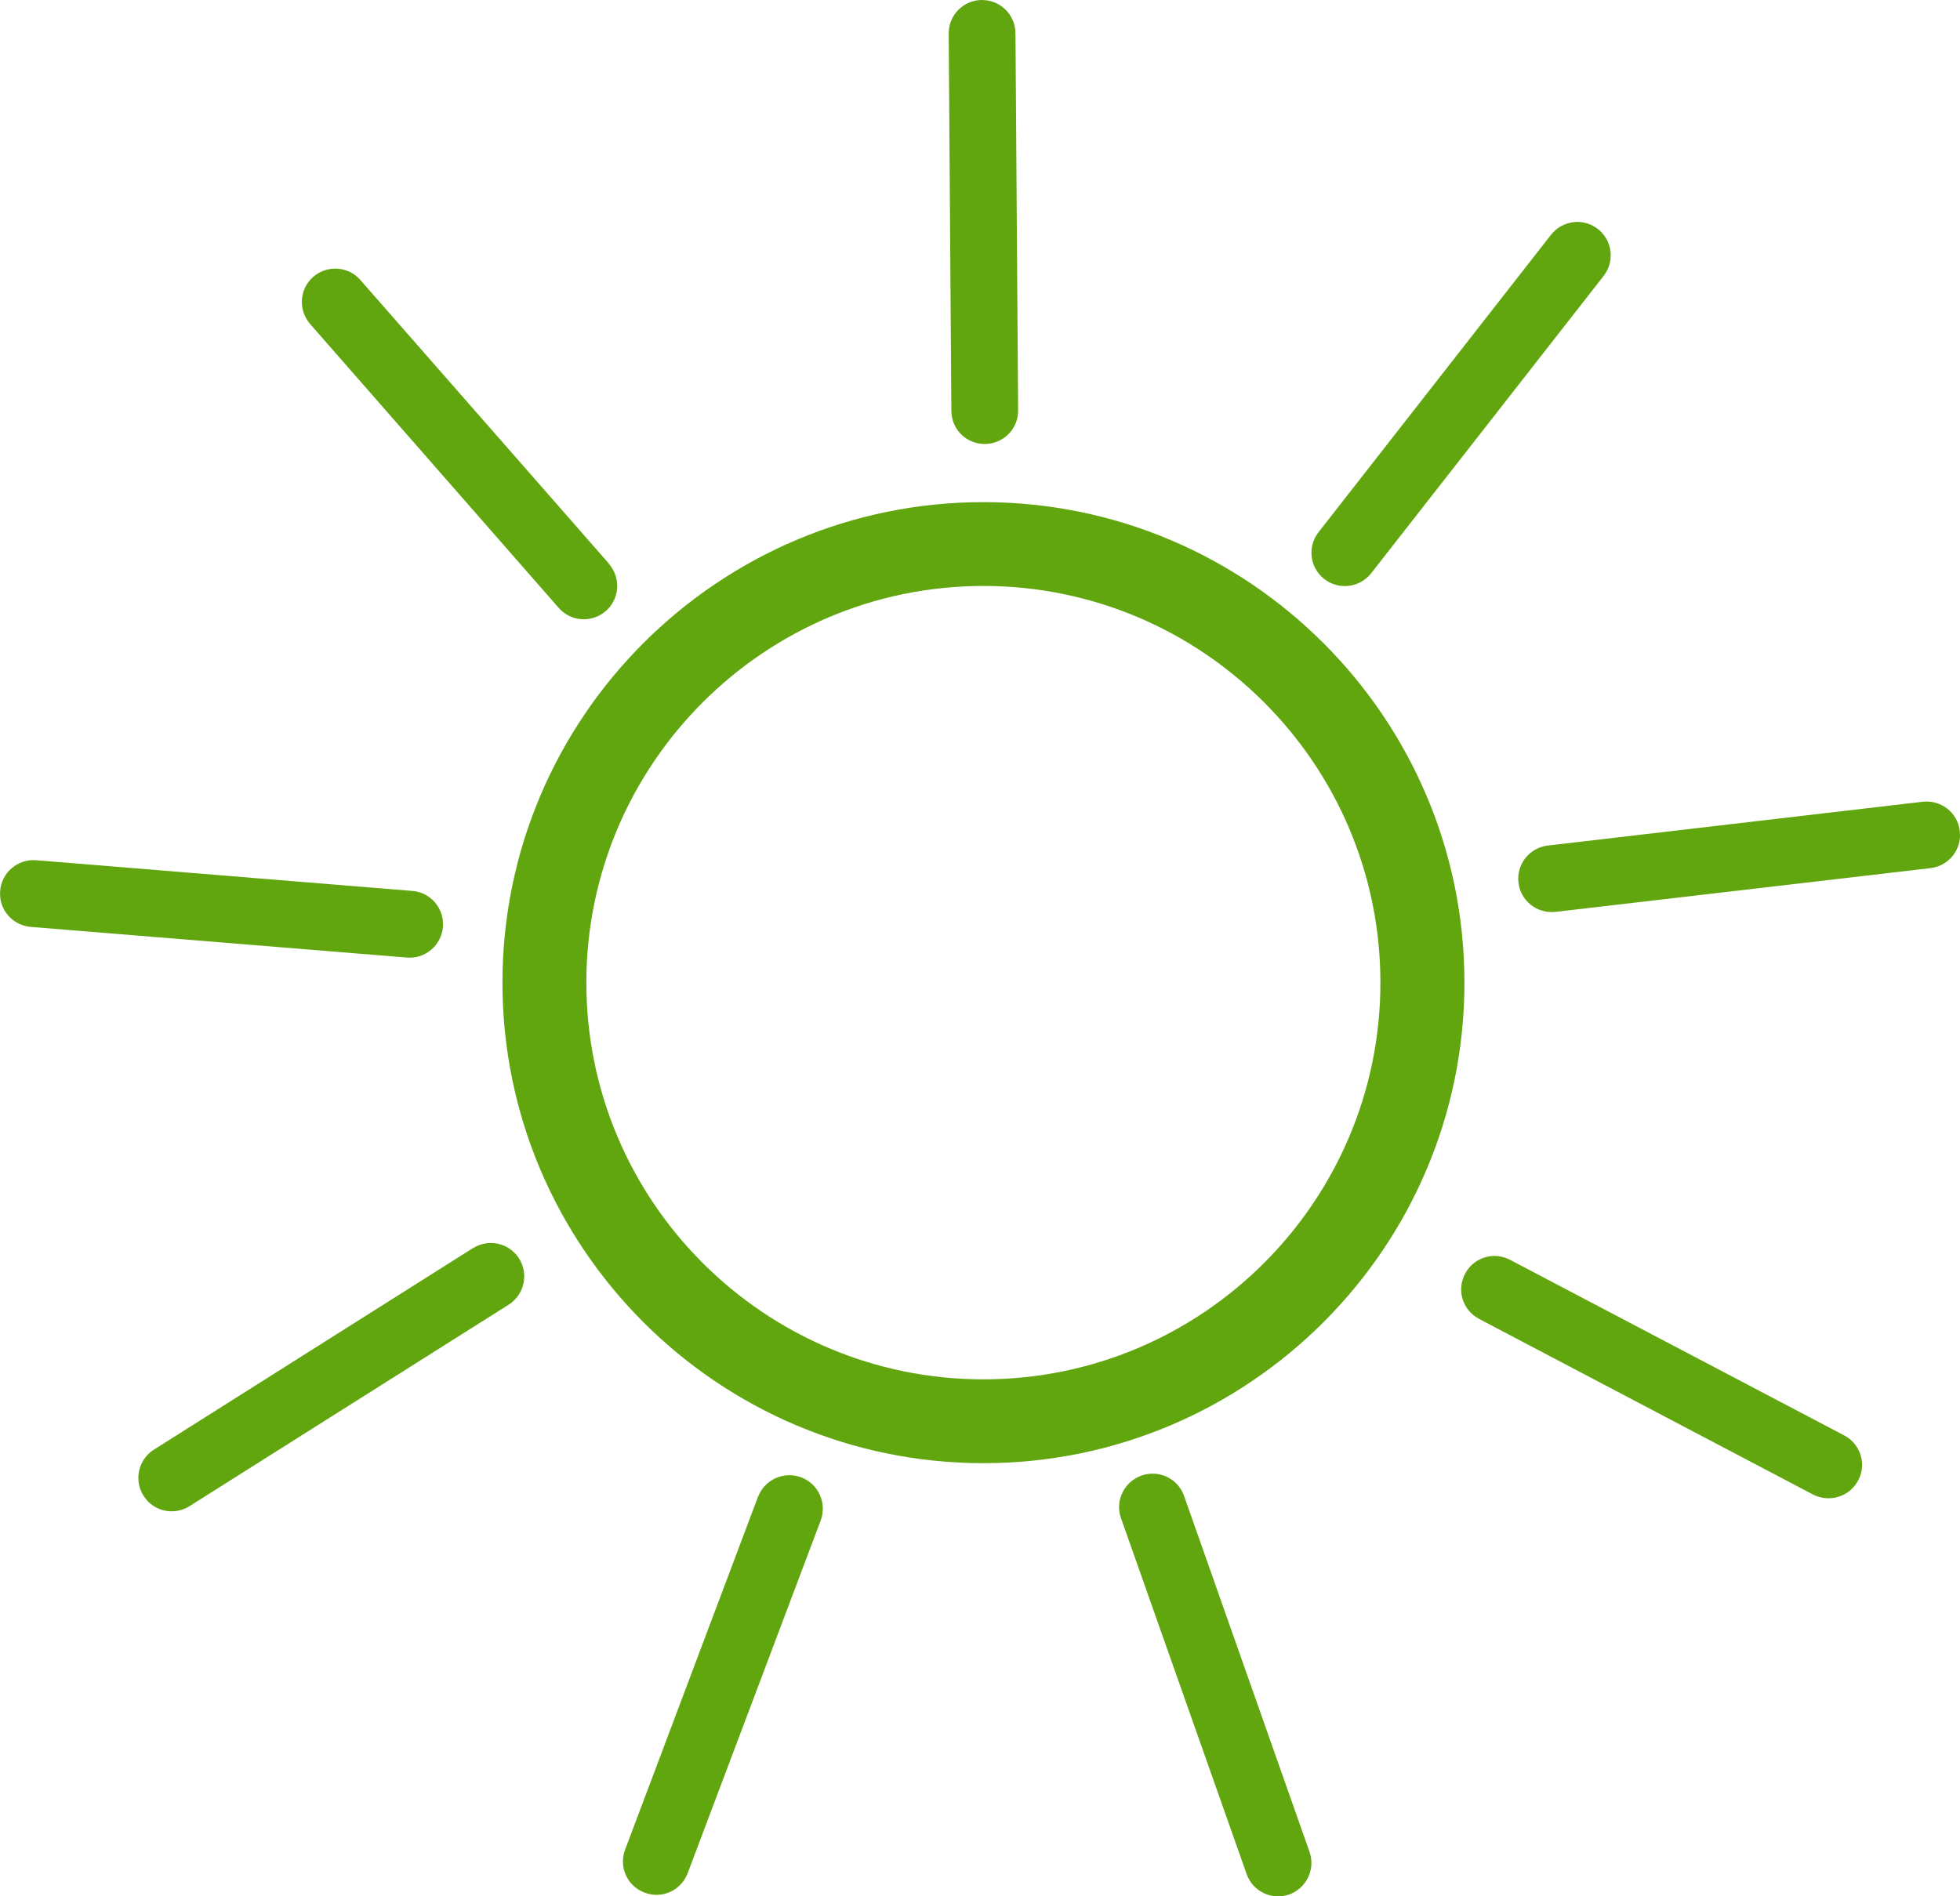 <svg xmlns="http://www.w3.org/2000/svg" width="31" height="30" viewBox="0 0 31 30" fill="none"><g clip-path="url(#clip0_751_805)"><path d="M15.554 23.148C11.359 23.148 7.947 19.738 7.947 15.546C7.947 11.354 11.359 7.944 15.554 7.944C19.748 7.944 23.162 11.354 23.162 15.546C23.162 19.738 19.75 23.148 15.554 23.148ZM15.554 9.27C12.092 9.27 9.274 12.085 9.274 15.546C9.274 19.007 12.09 21.822 15.554 21.822C19.017 21.822 21.833 19.007 21.833 15.546C21.833 12.085 19.017 9.27 15.554 9.27Z" fill="#61A60E"></path><path d="M9.631 8.921C9.823 9.141 9.801 9.474 9.583 9.666C9.36 9.859 9.028 9.836 8.837 9.617L4.905 5.126C4.713 4.905 4.736 4.571 4.953 4.381C5.172 4.189 5.508 4.209 5.7 4.43L9.633 8.919L9.631 8.921Z" fill="#61A60E"></path><path d="M16.103 6.493C16.106 6.784 15.871 7.022 15.578 7.024C15.286 7.026 15.049 6.794 15.047 6.5L15.005 0.534C15.002 0.239 15.238 0.002 15.528 0C15.821 0 16.058 0.23 16.061 0.526L16.103 6.493Z" fill="#61A60E"></path><path d="M6.522 14.095C6.814 14.118 7.028 14.374 7.006 14.664C6.981 14.955 6.729 15.172 6.437 15.149L0.486 14.664C0.194 14.639 -0.024 14.384 0.003 14.095H0.002C0.025 13.805 0.277 13.588 0.571 13.609L6.52 14.095H6.522Z" fill="#61A60E"></path><path d="M7.481 19.747C7.729 19.59 8.054 19.665 8.21 19.91C8.365 20.156 8.293 20.483 8.046 20.64L2.999 23.827C2.752 23.984 2.424 23.911 2.271 23.664C2.114 23.417 2.187 23.091 2.434 22.934L7.481 19.745V19.747Z" fill="#61A60E"></path><path d="M11.99 23.68C12.094 23.407 12.399 23.27 12.671 23.372C12.944 23.475 13.082 23.777 12.981 24.053L10.876 29.636C10.77 29.91 10.468 30.047 10.197 29.943C9.92 29.84 9.783 29.536 9.887 29.262L11.99 23.677V23.68Z" fill="#61A60E"></path><path d="M23.394 20.865C23.133 20.729 23.035 20.411 23.172 20.152C23.305 19.894 23.626 19.794 23.885 19.932L29.169 22.709C29.428 22.846 29.527 23.166 29.39 23.42C29.254 23.68 28.935 23.777 28.675 23.644L23.392 20.865H23.394Z" fill="#61A60E"></path><path d="M24.603 14.426C24.312 14.459 24.05 14.252 24.017 13.965C23.982 13.674 24.189 13.411 24.481 13.377L30.41 12.684C30.701 12.651 30.965 12.858 30.996 13.147C31.032 13.439 30.824 13.699 30.534 13.734L24.605 14.426H24.603Z" fill="#61A60E"></path><path d="M20.711 29.295C20.809 29.569 20.666 29.871 20.39 29.972C20.114 30.067 19.814 29.925 19.717 29.648L17.73 24.018C17.633 23.744 17.779 23.442 18.053 23.345C18.328 23.246 18.631 23.39 18.728 23.667L20.711 29.295Z" fill="#61A60E"></path><path d="M21.688 9.068C21.506 9.298 21.178 9.34 20.946 9.161C20.715 8.981 20.675 8.65 20.854 8.42L24.531 3.715C24.71 3.485 25.042 3.443 25.273 3.623C25.502 3.802 25.544 4.134 25.363 4.366L21.688 9.068Z" fill="#61A60E"></path></g><defs><clipPath id="clip0_751_805"><rect width="31" height="30" fill="white"></rect></clipPath></defs></svg>
